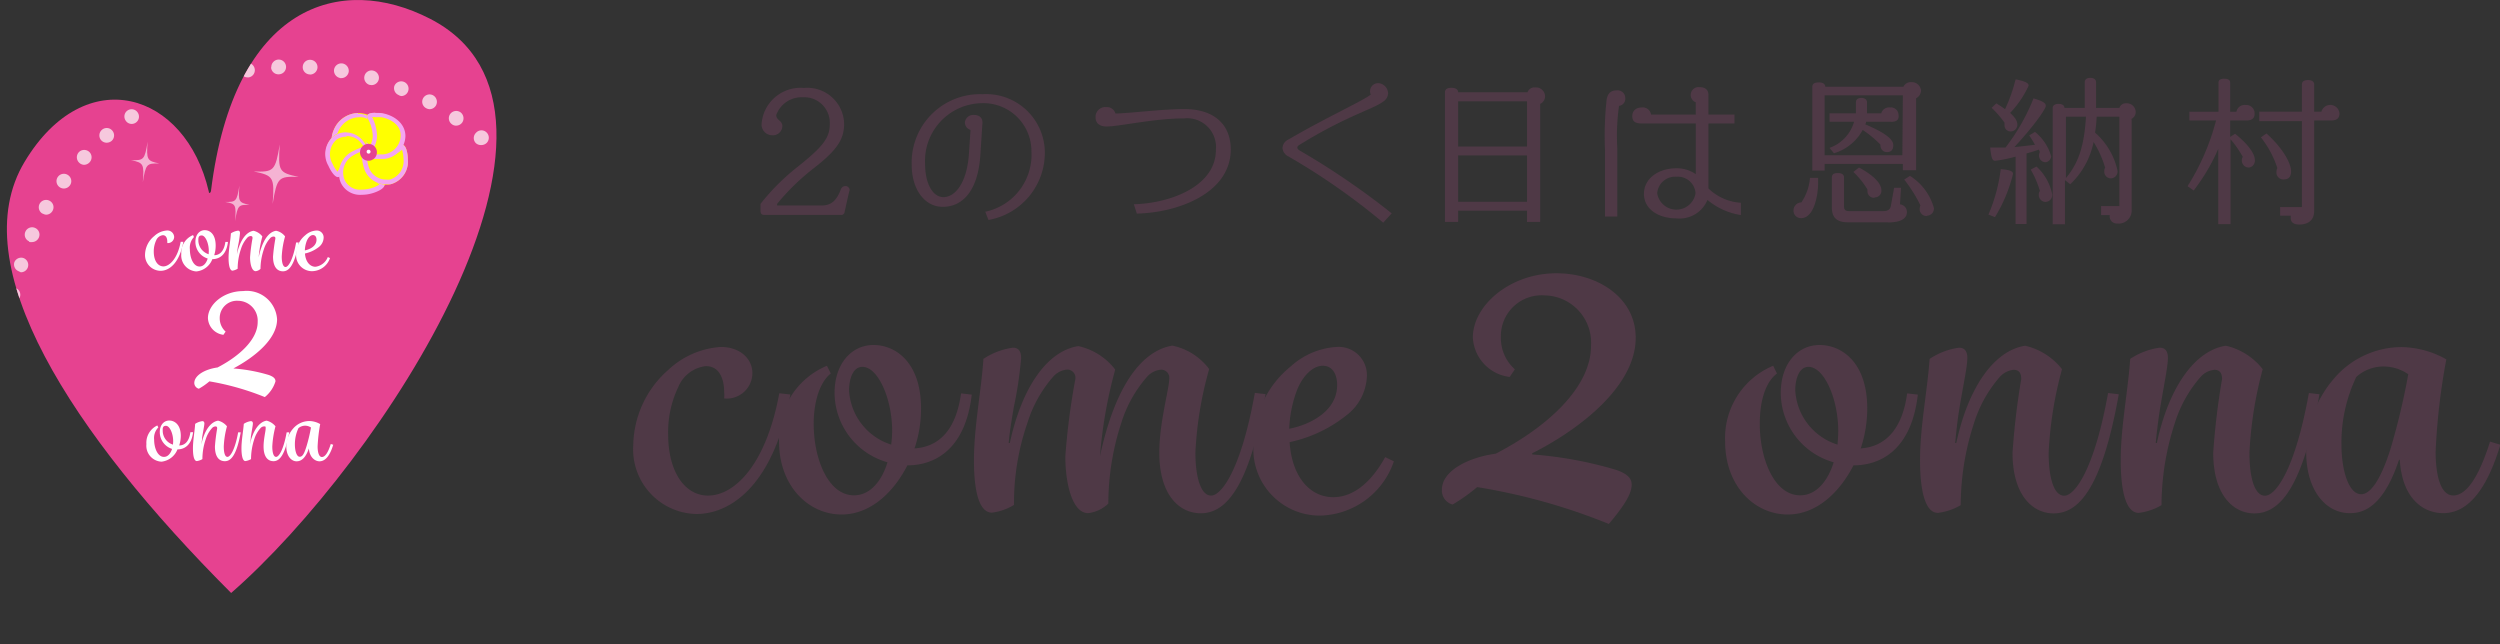 <svg xmlns="http://www.w3.org/2000/svg" xmlns:xlink="http://www.w3.org/1999/xlink" viewBox="0 0 203.55 52.45"><rect x="0" y="0" width="203.55" height="52.45" fill="#333333" stroke="none"/><defs><style>.cls-1{fill:none;}.cls-2{fill:#e64290;}.cls-3{clip-path:url(#clip-path);}.cls-4{fill:#f6c8dd;}.cls-5,.cls-6{fill:#fff;}.cls-5{opacity:0.6;}.cls-7{fill:#ff0;}.cls-8{fill:#f4a6f2;}.cls-9{fill:#4f3946;}</style><clipPath id="clip-path" transform="translate(0.56)"><path class="cls-1" d="M18.26,48.28c-13-13-21.87-26.69-16.82-35.1,4.95-8.24,13.12-5.71,15,2.42,0,.18.15.13.18-.07C18.5.37,27.17-2.22,34.46,1.53,49.18,9.1,30.47,37.63,18.26,48.28Z"/></clipPath></defs><g id="レイヤー_2" data-name="レイヤー 2"><g id="ttl_onnawedding" data-name="ttl onnawedding"><path class="cls-2" d="M18.26,48.28c-13-13-21.87-26.69-16.82-35.1,4.95-8.24,13.12-5.71,15,2.42,0,.18.15.13.18-.07C18.5.37,27.17-2.22,34.46,1.53,49.18,9.1,30.47,37.63,18.26,48.28Z" transform="translate(0.56)"/><g class="cls-3"><path class="cls-4" d="M23,52.45a.59.59,0,0,1-.59-.61h0a.59.59,0,0,1,.6-.59h0a.62.62,0,0,1,.6.61h0a.61.61,0,0,1-.6.59h0Zm2-.65a.61.61,0,0,1,.54-.66h0a.61.61,0,0,1,.66.54h0a.61.61,0,0,1-.54.66h-.06A.6.6,0,0,1,25,51.8Zm-4.57.48h0a.6.6,0,0,1-.53-.66h0a.61.61,0,0,1,.67-.53h0a.6.6,0,0,1,.52.67h0a.6.6,0,0,1-.59.53h-.07Zm7.11-.81a.6.6,0,0,1,.46-.71h0a.6.6,0,0,1,.71.46h0a.61.61,0,0,1-.46.72h-.13A.61.61,0,0,1,27.5,51.47Zm-9.69.36h0a.6.6,0,0,1-.45-.72h0a.59.59,0,0,1,.72-.45h0a.61.61,0,0,1,.45.72h0a.6.6,0,0,1-.59.46h-.13Zm12.17-1a.61.61,0,0,1,.38-.76h0a.61.61,0,0,1,.76.38h0a.61.61,0,0,1-.38.76h0a.63.63,0,0,1-.19,0h0A.6.6,0,0,1,30,50.87Zm-14.69.22a.59.59,0,0,1-.36-.76h0a.59.59,0,0,1,.76-.37h0a.59.59,0,0,1,.36.76h0a.58.58,0,0,1-.56.4h0A.69.69,0,0,1,15.29,51.09ZM32.38,50a.59.59,0,0,1,.3-.79h0a.59.59,0,0,1,.79.29h0a.6.6,0,0,1-.29.8h0a.56.56,0,0,1-.25.05h0A.6.6,0,0,1,32.38,50Zm-19.51.09a.6.6,0,0,1-.28-.8h0a.61.61,0,0,1,.8-.28h0a.6.6,0,0,1,.28.8h0a.59.59,0,0,1-.54.34h0A.58.58,0,0,1,12.87,50.08Zm21.8-1.22a.59.59,0,0,1,.21-.82h0a.6.6,0,0,1,.82.2h0a.59.59,0,0,1-.21.82h0a.56.56,0,0,1-.31.09h0A.59.59,0,0,1,34.67,48.86Zm-24.09,0a.6.6,0,0,1-.19-.83h0a.61.61,0,0,1,.83-.19h0a.6.6,0,0,1,.18.83h0a.58.58,0,0,1-.5.28h0A.62.62,0,0,1,10.58,48.81Zm26.24-1.33a.6.6,0,0,1,.12-.84h0a.6.6,0,0,1,.84.11h0a.6.6,0,0,1-.12.84h0a.57.57,0,0,1-.36.13h0A.63.63,0,0,1,36.82,47.48ZM8.44,47.29a.6.6,0,0,1-.1-.84h0a.61.61,0,0,1,.85-.1h0a.61.61,0,0,1,.09.85h0a.62.62,0,0,1-.47.22h0A.58.58,0,0,1,8.44,47.29Zm30.37-1.42a.59.59,0,0,1,0-.84h0a.6.6,0,0,1,.85,0h0a.59.59,0,0,1,0,.84h0a.63.63,0,0,1-.42.17h0A.57.57,0,0,1,38.81,45.87ZM6.48,45.55a.6.6,0,0,1,0-.85h0a.61.61,0,0,1,.85,0h0a.61.61,0,0,1,0,.85h0a.59.59,0,0,1-.43.17h0A.58.58,0,0,1,6.48,45.55Zm34.13-1.49a.6.6,0,0,1-.07-.85h0a.6.6,0,0,1,.84-.07h0a.6.6,0,0,1,.07.85h0a.59.59,0,0,1-.46.21h0A.62.62,0,0,1,40.61,44.06ZM4.72,43.61h0a.62.62,0,0,1,.09-.85h0a.6.6,0,0,1,.85.09h0a.62.62,0,0,1-.09.85h0a.67.67,0,0,1-.38.13h0A.63.63,0,0,1,4.72,43.61ZM42.2,42.06a.6.6,0,0,1-.16-.83h0a.6.6,0,0,1,.83-.17h0a.6.6,0,0,1,.16.83h0a.57.57,0,0,1-.5.27h0A.58.58,0,0,1,42.2,42.06Zm-39-.58a.6.6,0,0,1,.18-.83h0a.61.61,0,0,1,.83.18h0a.6.6,0,0,1-.18.83H4a.55.55,0,0,1-.32.1h0A.6.6,0,0,1,3.19,41.48Zm40.37-1.59a.59.59,0,0,1-.25-.8h0a.6.6,0,0,1,.81-.26h0a.61.61,0,0,1,.25.81h0a.58.58,0,0,1-.53.32h0A.55.55,0,0,1,43.56,39.89ZM1.9,39.2a.59.59,0,0,1,.27-.8h0a.59.59,0,0,1,.8.27H3a.59.59,0,0,1-.27.8h0a.59.59,0,0,1-.26.07h0A.61.61,0,0,1,1.9,39.2Zm42.78-1.61a.6.6,0,0,1-.35-.77h0a.6.6,0,0,1,.78-.34h0a.59.59,0,0,1,.34.77h0a.6.6,0,0,1-.56.39h0A.54.54,0,0,1,44.68,37.59ZM.87,36.79A.58.58,0,0,1,1.22,36h0a.59.59,0,0,1,.77.35H2a.59.59,0,0,1-.35.77h0a.52.52,0,0,1-.21,0h0A.59.59,0,0,1,.87,36.79Zm44.66-1.61a.6.6,0,0,1-.43-.73h0a.6.6,0,0,1,.74-.42h0a.59.59,0,0,1,.42.73h0a.59.59,0,0,1-.58.44h0A.39.39,0,0,1,45.53,35.18ZM.11,34.29a.59.59,0,0,1,.44-.73h0a.6.6,0,0,1,.72.44h0a.61.61,0,0,1-.44.73H.69A.59.59,0,0,1,.11,34.29Zm46-1.59a.6.6,0,0,1-.5-.69h0a.6.6,0,0,1,.68-.5h0a.59.59,0,0,1,.5.68h0a.59.59,0,0,1-.59.51h-.09Zm-46.48-1A.6.6,0,0,1,.15,31h0a.61.61,0,0,1,.67.52h0a.61.61,0,0,1-.52.67H.22A.59.59,0,0,1-.37,31.71Zm46.79-1.55a.6.6,0,0,1-.58-.62h0s0-.06,0-.09h0v-.09h0a.6.6,0,0,1,.62-.58h0a.59.59,0,0,1,.58.61h0a.28.28,0,0,0,0,.09h0v.09h0a.6.6,0,0,1-.6.58h0Zm-47-1.06h0A.59.59,0,0,1,0,28.49H0a.58.58,0,0,1,.61.58h0a.59.59,0,0,1-.58.61H0A.59.59,0,0,1-.56,29.1Zm46.35-2.23a.61.61,0,0,1,.55-.65h0a.62.62,0,0,1,.65.56h0a.6.6,0,0,1-.55.64h0A.61.61,0,0,1,45.79,26.87ZM.07,27.13a.6.6,0,0,1-.54-.65h0a.6.6,0,0,1,.65-.54h0a.6.6,0,0,1,.54.65h0a.59.59,0,0,1-.59.54H.07ZM45.46,24.4h0a.61.61,0,0,1,.48-.7h0a.6.6,0,0,1,.7.48h0a.6.6,0,0,1-.47.7h-.12A.61.61,0,0,1,45.46,24.4ZM.38,24.59a.59.59,0,0,1-.47-.7h0a.59.59,0,0,1,.7-.47h0a.59.59,0,0,1,.47.7h0a.58.58,0,0,1-.58.48H.38ZM44.87,22a.59.59,0,0,1,.39-.75h0a.6.6,0,0,1,.75.39h0a.6.6,0,0,1-.4.75h0a.47.47,0,0,1-.17,0h0A.6.6,0,0,1,44.87,22ZM1,22.1a.6.6,0,0,1-.39-.75h0A.6.6,0,0,1,1.32,21h0a.6.6,0,0,1,.39.76h0a.6.6,0,0,1-.57.41h0A.57.57,0,0,1,1,22.1Zm43-2.45a.6.6,0,0,1,.32-.79h0a.59.59,0,0,1,.78.31h0a.59.59,0,0,1-.31.79h0a.52.52,0,0,1-.24.05h0A.6.6,0,0,1,44,19.65Zm-42.19,0a.59.59,0,0,1-.3-.79h0a.59.59,0,0,1,.79-.3h0a.59.59,0,0,1,.3.79h0a.61.61,0,0,1-.55.36h0A.53.53,0,0,1,1.81,19.69Zm41.08-2.26h0a.61.61,0,0,1,.22-.82h0a.6.6,0,0,1,.82.22h0a.6.6,0,0,1-.22.82h0a.67.67,0,0,1-.3.08h0A.6.6,0,0,1,42.89,17.43Zm-40,0a.6.6,0,0,1-.21-.82h0a.6.6,0,0,1,.82-.21h0a.59.59,0,0,1,.21.82h0a.6.6,0,0,1-.51.3h0A.59.59,0,0,1,2.92,17.39Zm38.62-2.05a.6.6,0,0,1,.13-.84h0a.6.6,0,0,1,.84.13h0a.61.61,0,0,1-.14.84h0a.54.54,0,0,1-.35.11h0A.6.6,0,0,1,41.54,15.34ZM4.28,15.23a.6.6,0,0,1-.12-.84h0A.6.6,0,0,1,5,14.27H5a.59.59,0,0,1,.12.84h0a.61.61,0,0,1-.48.24h0A.62.62,0,0,1,4.28,15.23ZM40,13.41a.6.6,0,0,1,0-.85h0a.6.6,0,0,1,.84,0h0a.6.6,0,0,1,0,.85h0a.61.61,0,0,1-.4.16h0A.62.62,0,0,1,40,13.41ZM5.87,13.23a.61.61,0,0,1,0-.85h0a.61.61,0,0,1,.85,0h0a.6.6,0,0,1,0,.85h0a.63.63,0,0,1-.44.19h0A.61.61,0,0,1,5.87,13.23Zm32.32-1.57a.59.59,0,0,1,0-.84h0a.59.59,0,0,1,.84-.06h0a.6.6,0,0,1,.06.85h0a.62.62,0,0,1-.45.2h0A.62.62,0,0,1,38.19,11.66ZM7.67,11.41a.6.6,0,0,1,.07-.84h0a.59.59,0,0,1,.84.06h0a.6.6,0,0,1-.06.85h0a.64.64,0,0,1-.39.14h0A.6.6,0,0,1,7.67,11.41Zm28.57-1.29h0a.6.6,0,0,1-.15-.83h0a.61.61,0,0,1,.84-.15h0a.61.61,0,0,1,.14.84h0a.61.61,0,0,1-.49.25h0A.53.53,0,0,1,36.24,10.12ZM9.66,9.8A.59.59,0,0,1,9.82,9h0a.59.59,0,0,1,.83.16h0a.59.59,0,0,1-.16.83h0a.59.59,0,0,1-.34.1h0A.58.58,0,0,1,9.66,9.8Zm24.46-1A.59.59,0,0,1,33.89,8h0a.6.6,0,0,1,.81-.24h0a.61.61,0,0,1,.24.82h0a.6.6,0,0,1-.53.31h0A.63.63,0,0,1,34.12,8.8ZM11.81,8.42a.59.59,0,0,1,.25-.81h0a.61.61,0,0,1,.81.25h0a.61.61,0,0,1-.25.81h0a.58.58,0,0,1-.28.07h0A.58.58,0,0,1,11.81,8.42Zm20.07-.69A.6.6,0,0,1,31.55,7h0a.6.6,0,0,1,.79-.33h0a.6.6,0,0,1,.32.78h0a.59.59,0,0,1-.55.37h0A.59.59,0,0,1,31.88,7.73ZM14.1,7.29a.59.59,0,0,1,.33-.78h0a.61.61,0,0,1,.78.33h0a.61.61,0,0,1-.33.78h0a.62.62,0,0,1-.23,0h0A.59.59,0,0,1,14.1,7.29Zm15.43-.38h0a.6.6,0,0,1-.41-.74h0a.59.59,0,0,1,.74-.41h0a.6.6,0,0,1,.41.74h0a.6.6,0,0,1-.57.43h0Zm-13-.5a.6.6,0,0,1,.42-.74h0a.6.6,0,0,1,.73.42h0a.6.6,0,0,1-.42.74h0l-.16,0h0A.59.59,0,0,1,16.5,6.41Zm10.6-.06a.61.61,0,0,1-.49-.69h0a.6.6,0,0,1,.7-.49h0a.61.61,0,0,1,.49.69h0a.61.61,0,0,1-.59.5H27.1ZM19,5.8a.6.6,0,0,1,.5-.68h0a.6.6,0,0,1,.68.5h0a.59.59,0,0,1-.49.68h-.1A.6.6,0,0,1,19,5.8Zm5.65.26h0a.59.59,0,0,1-.56-.63h0a.59.59,0,0,1,.63-.56h0a.6.6,0,0,1,.57.63h0a.61.61,0,0,1-.6.57h0Zm-3.12-.58a.61.61,0,0,1,.57-.63h0a.6.6,0,0,1,.63.57h0a.6.6,0,0,1-.57.63h0A.6.6,0,0,1,21.51,5.48Z" transform="translate(0.56)"/></g><path class="cls-5" d="M21.64,16.6c.36-2.15.46-2.25,2.11-2.2-1.61-.34-1.68-.46-1.53-2.64-.37,2.15-.47,2.26-2.12,2.2C21.72,14.3,21.79,14.42,21.64,16.6Z" transform="translate(0.56)"/><path class="cls-5" d="M18.58,18c.21-1.28.27-1.34,1.17-1.32-.88-.19-.92-.26-.82-1.56-.21,1.28-.27,1.34-1.17,1.32C18.64,16.59,18.68,16.66,18.58,18Z" transform="translate(0.56)"/><path class="cls-5" d="M11.07,14.83c.24-1.47.3-1.54,1.34-1.52-1-.21-1.06-.3-.95-1.78-.24,1.47-.3,1.54-1.34,1.51C11.13,13.26,11.18,13.35,11.07,14.83Z" transform="translate(0.56)"/><path class="cls-6" d="M12,19.22a1.66,1.66,0,0,1,1-.45.55.55,0,0,1,.62.52.51.51,0,0,1-.56.5.66.66,0,0,0,0-.13c0-.21-.07-.51-.36-.51a.67.67,0,0,0-.54.41,2.11,2.11,0,0,0-.2.93c0,.74.33,1.2.79,1.2s1.14-.59,1.4-2l.22,0c-.32,1.73-1.14,2.36-1.86,2.36a1.28,1.28,0,0,1-1.26-1.35A2,2,0,0,1,12,19.22Z" transform="translate(0.56)"/><path class="cls-6" d="M15.16,19.14l.07.16a1.27,1.27,0,0,0-.33,1c0,.69.28,1.4.79,1.4.32,0,.55-.28.66-.65a1.42,1.42,0,0,1-1-1.37c0-.58.34-.94.76-.94S17,19.06,17,20a2.5,2.5,0,0,1-.12.78c.47,0,.81-.36.91-1.08l.21,0c-.13,1.12-.76,1.4-1.27,1.4a1.56,1.56,0,0,1-1.3,1,1.31,1.31,0,0,1-1.23-1.43A1.55,1.55,0,0,1,15.16,19.14Zm1.28,1.29c0-.63-.28-1.26-.58-1.26s-.27.27-.27.46a1.2,1.2,0,0,0,.84,1.07C16.43,20.61,16.44,20.52,16.44,20.43Z" transform="translate(0.56)"/><path class="cls-6" d="M18.05,21c0-.68.15-1.35.19-2a1.39,1.39,0,0,1,.58-.22c.11,0,.16.07.16.2a8,8,0,0,1-.15,1,7.1,7.1,0,0,0-.1.72h0c.24-1.12.75-1.82,1.35-1.91a1.26,1.26,0,0,1,.72.46,9.7,9.7,0,0,0-.3,1.7h0c.3-1.39.82-2.07,1.42-2.16a1.19,1.19,0,0,1,.73.46,7.3,7.3,0,0,0-.27,1.64c0,.49.1.85.31.85s.59-.51.86-2l.21,0c-.33,1.9-.81,2.35-1.28,2.35s-.81-.36-.81-1.2a13.53,13.53,0,0,1,.19-1.45c0-.1,0-.18-.16-.18a.4.4,0,0,0-.27.14,2.42,2.42,0,0,0-.51.91,5,5,0,0,0-.27,1.58.66.66,0,0,1-.39.19c-.32,0-.46-.59-.46-1.13A13.76,13.76,0,0,1,20,19.4c0-.09,0-.18-.16-.18a.4.4,0,0,0-.27.14,2.42,2.42,0,0,0-.51.91,5,5,0,0,0-.27,1.61,1.15,1.15,0,0,1-.43.16C18.09,22,18.05,21.36,18.05,21Z" transform="translate(0.56)"/><path class="cls-6" d="M24.3,19.15a1.46,1.46,0,0,1,.89-.38.56.56,0,0,1,.6.59,1,1,0,0,1-.4.76,2.75,2.75,0,0,1-1.12.52c.05.68.41,1.08.86,1.08a1.26,1.26,0,0,0,1-.79l.18.08a1.57,1.57,0,0,1-1.45,1.07,1.3,1.3,0,0,1-1.31-1.4A2,2,0,0,1,24.3,19.15Zm.91.37c0-.22-.1-.38-.29-.38s-.38.19-.5.47a2.41,2.41,0,0,0-.16.78C24.65,20.31,25.21,20.05,25.21,19.52Z" transform="translate(0.56)"/><path class="cls-6" d="M17.15,29.92c1.78-.92,3.27-2.28,3.27-3.7a1.62,1.62,0,0,0-1.6-1.73,1.4,1.4,0,0,0-1.49,1.43A1.45,1.45,0,0,0,17.81,27l-.18.26a1.43,1.43,0,0,1-1.26-1.36c0-1.08,1.25-2.2,2.86-2.2A2.47,2.47,0,0,1,22,26c0,1.61-1.83,3.08-3.56,4v0a13.3,13.3,0,0,1,2.88.53c.42.15.55.31.55.52A2.62,2.62,0,0,1,21,32.33a21.4,21.4,0,0,0-4.51-1.28,5.22,5.22,0,0,1-.86.6.49.49,0,0,1-.37-.5C15.3,30.52,16.19,30.05,17.15,29.92Z" transform="translate(0.56)"/><path class="cls-6" d="M12.25,34.64l.08.16a1.24,1.24,0,0,0-.34,1c0,.69.29,1.4.8,1.4.32,0,.54-.28.66-.65a1.43,1.43,0,0,1-1-1.37c0-.58.34-.94.77-.94s.94.33.94,1.25a2.5,2.5,0,0,1-.13.78c.47,0,.82-.36.91-1.08l.22,0c-.13,1.12-.76,1.4-1.27,1.4a1.59,1.59,0,0,1-1.3,1,1.3,1.3,0,0,1-1.23-1.43A1.55,1.55,0,0,1,12.25,34.64Zm1.29,1.29c0-.63-.28-1.26-.59-1.26s-.26.27-.26.46a1.19,1.19,0,0,0,.83,1.07A2.45,2.45,0,0,0,13.54,35.93Z" transform="translate(0.56)"/><path class="cls-6" d="M15.15,36.51c0-.67.14-1.36.18-2a1.39,1.39,0,0,1,.58-.22c.12,0,.17.07.17.2s-.1.62-.18,1.11c0,.2-.05.41-.06.57h0c.23-1.12.76-1.83,1.36-1.92a1.35,1.35,0,0,1,.72.46,7.31,7.31,0,0,0-.26,1.64c0,.49.09.85.3.85s.6-.51.87-2l.21,0c-.34,1.9-.81,2.35-1.29,2.35s-.81-.36-.81-1.2a14.24,14.24,0,0,1,.18-1.45c0-.1,0-.18-.15-.18a.4.4,0,0,0-.27.14,2.42,2.42,0,0,0-.51.91,4.94,4.94,0,0,0-.27,1.61,1.21,1.21,0,0,1-.45.16C15.18,37.54,15.15,36.86,15.15,36.51Z" transform="translate(0.56)"/><path class="cls-6" d="M19.1,36.51c0-.67.14-1.36.19-2a1.35,1.35,0,0,1,.57-.22c.12,0,.17.07.17.2s-.1.62-.17,1.11c0,.2-.06.41-.07.57h0c.24-1.12.76-1.83,1.36-1.92a1.35,1.35,0,0,1,.72.46,7.93,7.93,0,0,0-.26,1.64c0,.49.1.85.31.85s.59-.51.86-2l.21,0c-.34,1.9-.81,2.35-1.28,2.35s-.81-.36-.81-1.2c0-.59.17-1.25.17-1.45s0-.18-.15-.18a.4.4,0,0,0-.27.14,2.42,2.42,0,0,0-.51.91,5.2,5.2,0,0,0-.26,1.61,1.25,1.25,0,0,1-.46.16C19.14,37.54,19.1,36.86,19.1,36.51Z" transform="translate(0.56)"/><path class="cls-6" d="M22.75,36.34a2.23,2.23,0,0,1,.56-1.45,1.75,1.75,0,0,1,1.31-.61,1.82,1.82,0,0,1,.89.25,13.14,13.14,0,0,0-.21,1.82c0,.5.12.86.35.86s.49-.3.72-1.06l.2.06c-.33,1.13-.79,1.35-1.12,1.35s-.81-.29-.86-1.05h0c-.24.71-.57,1.05-1,1.05S22.75,37.13,22.75,36.34Zm1.66-.05a13.21,13.21,0,0,0,.35-1.48.83.83,0,0,0-.48-.15.84.84,0,0,0-.54.2,3.08,3.08,0,0,0-.29,1.33c0,.51.14,1,.39,1S24.22,36.91,24.41,36.29Z" transform="translate(0.56)"/><path class="cls-7" d="M29.05,9.25a2.16,2.16,0,0,0-2.39,1.23c-.22.46-.43,1.36.29,1.13a3.79,3.79,0,0,1,1.46,0,2.26,2.26,0,0,1,.77.36c.1.07.33.37.39.41a.47.47,0,0,0,.3.1c.25,0,.36-.21.44-.44a3,3,0,0,0,.18-.79A1.83,1.83,0,0,0,29.05,9.25Z" transform="translate(0.56)"/><path class="cls-8" d="M28.6,9.55a1.61,1.61,0,0,1,.37,0,1.56,1.56,0,0,1,.93.63,1.42,1.42,0,0,1,.24,1,2.49,2.49,0,0,1-.16.71c-.07.2-.11.2-.14.2h-.05L29.7,12a1.89,1.89,0,0,0-.32-.32,2.58,2.58,0,0,0-.9-.42,4.18,4.18,0,0,0-.75-.06,3.37,3.37,0,0,0-.89.09h0a1.77,1.77,0,0,1,.17-.65A1.89,1.89,0,0,1,28.6,9.55m0-.35a2.22,2.22,0,0,0-1.94,1.28c-.2.41-.39,1.16.08,1.16l.21,0a3.17,3.17,0,0,1,.78-.08,3.74,3.74,0,0,1,.68.06,2.26,2.26,0,0,1,.77.36c.1.07.33.37.39.41a.47.47,0,0,0,.27.1h0c.25,0,.36-.21.44-.44a3,3,0,0,0,.18-.79,1.88,1.88,0,0,0-1.89-2Z" transform="translate(0.56)"/><path class="cls-7" d="M26.69,11a1.89,1.89,0,0,0-.46,2.44c.22.5.77,1.34,1,.66a3,3,0,0,1,.86-1,1.87,1.87,0,0,1,.73-.25c.12,0,.48.06.55.05a.38.38,0,0,0,.25-.13c.14-.19.06-.41-.06-.64a5.17,5.17,0,0,0-.49-.73A1.84,1.84,0,0,0,26.69,11Z" transform="translate(0.56)"/><path class="cls-8" d="M27.67,11.08a1.47,1.47,0,0,1,1.15.54,3.92,3.92,0,0,1,.45.67.68.68,0,0,1,.1.25h-.12a2.35,2.35,0,0,0-.35,0h-.1a2.07,2.07,0,0,0-.88.31,3.47,3.47,0,0,0-1,1.13,2.3,2.3,0,0,1-.39-.62,1.57,1.57,0,0,1,.32-2,1.48,1.48,0,0,1,.79-.23m0-.36a1.83,1.83,0,0,0-1,.29,1.89,1.89,0,0,0-.46,2.44c.16.37.5.92.77.92.1,0,.19-.08.26-.26a3,3,0,0,1,.86-1,1.87,1.87,0,0,1,.73-.25h0c.13,0,.41.05.49.05h0a.38.38,0,0,0,.25-.13c.14-.19.06-.41-.06-.64a5.17,5.17,0,0,0-.49-.73,1.83,1.83,0,0,0-1.43-.68Z" transform="translate(0.56)"/><path class="cls-7" d="M27.23,14.78a2,2,0,0,0,2.48.87c.56-.14,1.52-.58.86-1a3.24,3.24,0,0,1-.91-1.06,1.72,1.72,0,0,1-.14-.81,5.07,5.07,0,0,1,.14-.56.37.37,0,0,0-.1-.28c-.17-.18-.42-.13-.67,0a5,5,0,0,0-.85.39A2,2,0,0,0,27.23,14.78Z" transform="translate(0.56)"/><path class="cls-8" d="M29.26,12.22h0s0,.09,0,.14a2.44,2.44,0,0,0-.11.46,2.25,2.25,0,0,0,.18,1,3.52,3.52,0,0,0,1,1.2,2.4,2.4,0,0,1-.76.33,2.78,2.78,0,0,1-.69.09,1.38,1.38,0,0,1-1.37-.77,1.58,1.58,0,0,1,.66-2,4.45,4.45,0,0,1,.78-.37,1.09,1.09,0,0,1,.26,0m0-.36a1.3,1.3,0,0,0-.37.08,5,5,0,0,0-.85.39,2,2,0,0,0-.81,2.45,1.73,1.73,0,0,0,1.7,1,3,3,0,0,0,.78-.1c.56-.14,1.52-.58.86-1a3.24,3.24,0,0,1-.91-1.06,1.72,1.72,0,0,1-.14-.81,5.07,5.07,0,0,1,.14-.56.38.38,0,0,0-.4-.4Z" transform="translate(0.56)"/><path class="cls-7" d="M31.24,15a1.9,1.9,0,0,0,1.4-2.07c0-.54-.2-1.51-.71-1a3.35,3.35,0,0,1-1.21.61,1.93,1.93,0,0,1-.79,0c-.11,0-.42-.22-.49-.24a.34.34,0,0,0-.28,0c-.21.11-.22.35-.2.6a4,4,0,0,0,.17.85A1.85,1.85,0,0,0,31.24,15Z" transform="translate(0.56)"/><path class="cls-8" d="M32.17,12.18a2.65,2.65,0,0,1,.12.72,1.57,1.57,0,0,1-1.11,1.72,1.33,1.33,0,0,1-.28,0,1.48,1.48,0,0,1-1.43-1,3.86,3.86,0,0,1-.16-.78c0-.22,0-.26,0-.27l.11.07a2.22,2.22,0,0,0,.41.19,2.7,2.7,0,0,0,.6.07,1.9,1.9,0,0,0,.35,0,3.57,3.57,0,0,0,1.37-.69m0-.41a.41.41,0,0,0-.27.15,3.35,3.35,0,0,1-1.21.61l-.27,0a2.32,2.32,0,0,1-.52-.07c-.11,0-.42-.22-.49-.24l-.11,0a.34.34,0,0,0-.17,0c-.21.11-.22.35-.2.6a4,4,0,0,0,.17.85A1.84,1.84,0,0,0,30.9,15a2,2,0,0,0,.34,0,1.9,1.9,0,0,0,1.4-2.07c0-.43-.13-1.13-.44-1.13Z" transform="translate(0.56)"/><path class="cls-7" d="M32.39,11.12c0-1-.85-1.66-1.82-1.86C30,9.14,29,9.13,29.4,9.75a3.25,3.25,0,0,1,.36,1.36,1.83,1.83,0,0,1-.22.78c-.05.11-.32.38-.36.45a.37.37,0,0,0,0,.29c.07.23.31.3.58.33a4.6,4.6,0,0,0,.91,0A1.92,1.92,0,0,0,32.39,11.12Z" transform="translate(0.56)"/><path class="cls-8" d="M30,9.55a3.17,3.17,0,0,1,.53,0c.76.16,1.56.64,1.53,1.51a1.56,1.56,0,0,1-1.42,1.51l-.41,0a2.9,2.9,0,0,1-.43,0c-.24,0-.28-.07-.29-.09h0l.1-.1a2,2,0,0,0,.28-.37,2.17,2.17,0,0,0,.25-.94,3.7,3.7,0,0,0-.4-1.54l.26,0m0-.35c-.46,0-.86.12-.57.55a3.25,3.25,0,0,1,.36,1.36,1.83,1.83,0,0,1-.22.78c-.05.11-.32.38-.36.45a.37.37,0,0,0,0,.29c.07.23.31.3.58.33a3.59,3.59,0,0,0,.47,0l.44,0a1.92,1.92,0,0,0,1.75-1.85c0-1-.85-1.66-1.82-1.86A2.77,2.77,0,0,0,30,9.2Z" transform="translate(0.56)"/><circle class="cls-2" cx="30" cy="12.4" r="0.69"/><circle class="cls-6" cx="30.01" cy="12.35" r="0.16"/><path class="cls-9" d="M68.21,17.24a.28.28,0,0,1-.32.26H61.67c-.22,0-.31-.12-.31-.33V16.6a18,18,0,0,1,3-3C66.48,11.92,67,11.21,67,10.1a2.08,2.08,0,0,0-2.18-2.18,2.2,2.2,0,0,0-2.18,1.45c0,.43.5.43.5.9a.77.77,0,0,1-.87.74.87.87,0,0,1-.82-.95,3.18,3.18,0,0,1,3.44-2.9,3,3,0,0,1,3.28,2.91c0,1.25-.56,2.12-2.35,3.53a18.65,18.65,0,0,0-3.11,3v.13h3.63c.65,0,1.18-.26,1.57-1.34a.4.4,0,0,1,.35-.24.34.34,0,0,1,.36.34C68.57,15.56,68.34,16.7,68.21,17.24Z" transform="translate(0.56)"/><path class="cls-9" d="M79.92,17.91l-.26-.67a4.74,4.74,0,0,0,3.76-4.9,3.91,3.91,0,0,0-4-3.94,4.7,4.7,0,0,0-4.66,4.94c0,1.57.6,2.71,1.5,2.71s1.9-1.07,2.07-3.52l.13-1.95A.65.65,0,0,1,78,10a.68.68,0,0,1,.75-.64c.4,0,.7.21.68.65l-.17,2.62c-.18,2.75-1.33,4.21-3.07,4.21-1.44,0-2.52-1.39-2.52-3.42a5.57,5.57,0,0,1,5.77-5.75,4.78,4.78,0,0,1,5.07,4.67A5.56,5.56,0,0,1,79.92,17.91Z" transform="translate(0.56)"/><path class="cls-9" d="M92,17.39l-.24-.76c2.87-.07,6.68-1.41,6.68-4.44a2.35,2.35,0,0,0-2.59-2.55c-2.45,0-5.28.66-6.32.66-.53,0-.89-.25-.89-.75a.8.8,0,0,1,.87-.83.72.72,0,0,1,.75.52c1,0,3.8-.36,5.61-.36,2.35,0,3.78,1.19,3.78,3.31C99.62,15.77,95.29,17.32,92,17.39Z" transform="translate(0.56)"/><path class="cls-9" d="M112.06,18.13a54.17,54.17,0,0,0-7.71-5.39.84.84,0,0,1-.49-.69.82.82,0,0,1,.5-.7c3.18-1.85,6-3.11,6.69-3.65a.53.53,0,0,1-.06-.24.66.66,0,0,1,.68-.69.86.86,0,0,1,.79.83.86.86,0,0,1-.41.68c-.9.65-3,1.16-6.8,3.51-.12.07-.18.14-.18.22s.05.16.18.24a61.32,61.32,0,0,1,7.5,5.12Z" transform="translate(0.56)"/><path class="cls-9" d="M124.84,8.46v9.61h-1.07v-.92h-5.61v.92h-1.07V7.51c0-.18.1-.36.52-.36s.55.18.55.36v0h5.65a.6.6,0,0,1,.64-.39.74.74,0,0,1,.79.69A.69.69,0,0,1,124.84,8.46Zm-1.07-.21h-5.61v3.68h5.61Zm0,4.4h-5.61v3.78h5.61Z" transform="translate(0.56)"/><path class="cls-9" d="M131.26,8.62a17.46,17.46,0,0,0-.14,3.43c0,1.29,0,3.07,0,5.58h-1V12.26a27.6,27.6,0,0,1,.13-4.14c.09-.56.39-.76.8-.76a.63.63,0,0,1,.72.63A.58.58,0,0,1,131.26,8.62Zm7.2,7.66a2.45,2.45,0,0,1-2.52,1.5c-1.49,0-2.65-.76-2.65-2s1.17-2.08,2.65-2.08a2.71,2.71,0,0,1,1.57.48V10.05h-4.44c-.54,0-.73-.21-.73-.6s.26-.7.79-.7a.68.68,0,0,1,.74.58h3.64v-1a.64.64,0,0,1,.33-1.23c.51,0,.7.28.7.62V9.33h2.12v.72h-2.12v5.29a4.15,4.15,0,0,0,2.64,1.17v1A5.61,5.61,0,0,1,138.46,16.28Zm-2.53-1.89a1.46,1.46,0,0,0-1.56,1.35,1.58,1.58,0,0,0,3.12,0A1.44,1.44,0,0,0,135.93,14.39Z" transform="translate(0.56)"/><path class="cls-9" d="M146.09,17.76a.6.6,0,0,1-.62-.64.65.65,0,0,1,.64-.64,4.2,4.2,0,0,0,.7-2l.66,0c0,.13,0,.27,0,.4C147.48,15.82,147.16,17.76,146.09,17.76ZM155.45,8v5.86h-1.08v-.51H148v.54h-1V7.07c0-.18.1-.36.52-.36s.53.18.53.35h6.37a.65.65,0,0,1,.65-.37.75.75,0,0,1,.78.69A.74.74,0,0,1,155.45,8Zm-1.08-.24H148v4.88h6.33Zm-1,2.15h-2c0,.08,0,.14-.07.21,2,.85,2.29,1.35,2.29,1.71s-.17.55-.49.55a.51.51,0,0,1-.55-.5.14.14,0,0,1,0-.1,8.75,8.75,0,0,0-1.45-1.2,3.94,3.94,0,0,1-2.34,1.9l-.36-.44a3.18,3.18,0,0,0,2-2.13h-2V9.23h2.15V8.31c0-.19.16-.34.44-.34s.46.15.46.34l0,.92h1.16a.66.66,0,0,1,.71-.48.62.62,0,0,1,.7.62C154.07,9.72,153.89,9.92,153.41,9.92Zm-.23,8.19H149.9c-1,0-1.31-.47-1.31-1.22V14.44c0-.22.13-.35.49-.35s.5.16.5.35v2.29c0,.22,0,.46.41.46h2.77c.39,0,.59-.13.64-.46l.26-1.44h.56l-.08,1.35a.62.62,0,0,1,.56.64C154.7,17.73,154.3,18.11,153.18,18.11Zm-1.09-2a.52.52,0,0,1-.56-.54.69.69,0,0,1,0-.13A6.86,6.86,0,0,0,150.34,14l.46-.36c1.47.79,1.82,1.45,1.82,1.83A.53.53,0,0,1,152.09,16.07Zm4.27,1.49a.56.56,0,0,1-.58-.61.91.91,0,0,1,.06-.26,11.63,11.63,0,0,0-1.32-2.1l.47-.3a4.52,4.52,0,0,1,1.95,2.62A.58.58,0,0,1,156.36,17.56Z" transform="translate(0.56)"/><path class="cls-9" d="M161.87,17.68l-.53-.21a13.65,13.65,0,0,0,1-3.7c.89.07,1,.22,1,.4A12.42,12.42,0,0,1,161.87,17.68ZM166,13.21a.54.54,0,0,1-.54-.6.64.64,0,0,1,.06-.23.75.75,0,0,0-.08-.2c-.32.12-.65.22-1,.31v5.75h-.89V12.75a10,10,0,0,1-1.66.34c-.23,0-.32-.21-.41-1.08.27,0,.67,0,1.25,0a16.6,16.6,0,0,0,2.28-4c.82.24,1,.41,1,.61s-.74,1.38-2.56,3.36l1.68-.19c-.15-.26-.3-.52-.47-.77l.47-.28a3.94,3.94,0,0,1,1.32,2A.54.54,0,0,1,166,13.21Zm-2.88-4c.48.43.57.72.57.91a.54.54,0,0,1-.52.58.49.49,0,0,1-.52-.54,1,1,0,0,1,0-.17,8.06,8.06,0,0,0-1.05-1.21l.38-.36a8,8,0,0,1,.71.47,12.84,12.84,0,0,0,.86-2.43c.94.19,1.06.35,1.06.52A8.13,8.13,0,0,1,163.1,9.2ZM166,16.44a.56.56,0,0,1-.56-.61.47.47,0,0,1,.09-.28,7.73,7.73,0,0,0-.75-1.74l.47-.25a4.15,4.15,0,0,1,1.28,2.27A.56.56,0,0,1,166,16.44Zm7-6.73v7.36a1.06,1.06,0,0,1-1.16,1.13.58.58,0,0,1-.63-.57v-.12h-.7v-.73H172V9.5h-1.85a11.65,11.65,0,0,1-.13,1.3,5.74,5.74,0,0,1,1.83,3.1.56.56,0,0,1-.52.62.54.54,0,0,1-.56-.58.59.59,0,0,1,.07-.29,8.5,8.5,0,0,0-.94-2.09A6.5,6.5,0,0,1,168,15l-.43-.33v3.59h-1V8.79c0-.16.12-.33.48-.33s.48.17.48.33h1.65l0-2.11c0-.19.15-.34.45-.34s.47.15.47.34V8.79H172a.54.54,0,0,1,.54-.38.73.73,0,0,1,.79.7A.65.65,0,0,1,172.93,9.71Zm-5.35-.21v5c1-1.22,1.48-2.52,1.63-5Z" transform="translate(0.56)"/><path class="cls-9" d="M182.56,13.64a.57.57,0,0,1-.59-.59.43.43,0,0,1,.08-.27,8.37,8.37,0,0,0-1-1.44v6.91h-1V12.12a15.83,15.83,0,0,1-2,3.39l-.5-.35a18.89,18.89,0,0,0,2.32-5.35h-2.17V9.1h2.37V6.72c0-.16.1-.31.47-.31s.48.15.48.31V9.1h.51a.67.67,0,0,1,.74-.55.68.68,0,0,1,.74.71c0,.36-.2.55-.68.55h-1.31v1.34l.4-.26c1,.8,1.61,1.59,1.61,2.14A.56.56,0,0,1,182.56,13.64Zm6.67-3.83h-1.37v7.36c0,.85-.6,1.11-1.21,1.11s-.7-.31-.7-.54v-.18h-.86v-.7h1.77v-7h-3.47V9.09h3.47V6.88c0-.17.09-.36.5-.36s.5.19.5.36V9.09h.59a.75.75,0,0,1,1.47.15C189.92,9.61,189.72,9.81,189.23,9.81Zm-3.85,4.8a.56.56,0,0,1-.59-.62.68.68,0,0,1,.07-.31,8,8,0,0,0-1.34-2.5l.46-.31c1.49,1.35,2,2.53,2,3.07S185.69,14.61,185.38,14.61Z" transform="translate(0.56)"/><path class="cls-9" d="M53.88,30.09a6.89,6.89,0,0,1,4.25-1.84c1.61,0,2.57,1,2.57,2.12a2.08,2.08,0,0,1-2.3,2.07,2.65,2.65,0,0,0,0-.53c0-.88-.28-2.1-1.49-2.1a2.77,2.77,0,0,0-2.24,1.69,8.54,8.54,0,0,0-.83,3.85c0,3.07,1.36,5,3.25,5,2.14,0,4.72-2.47,5.8-8.33l.9.1c-1.3,7.14-4.68,9.73-7.66,9.73A5.26,5.26,0,0,1,51,36.26,8.33,8.33,0,0,1,53.88,30.09Z" transform="translate(0.56)"/><path class="cls-9" d="M66.77,29.78l.31.63c-1,.81-1.39,2.53-1.39,4.1,0,2.85,1.18,5.82,3.28,5.82,1.34,0,2.27-1.19,2.73-2.69A5.91,5.91,0,0,1,67.39,32c0-2.41,1.4-3.91,3.17-3.91s3.87,1.38,3.87,5.16a10,10,0,0,1-.53,3.26c2-.13,3.38-1.5,3.79-4.48l.87.1c-.53,4.6-3.14,5.76-5.24,5.76-1.09,2.13-2.95,4-5.37,4-2.63,0-5.08-2.26-5.08-5.95A6.36,6.36,0,0,1,66.77,29.78Zm5.31,5.32c0-2.63-1.15-5.23-2.42-5.23-.84,0-1.09,1.13-1.09,1.91A4.92,4.92,0,0,0,72,36.2,9.69,9.69,0,0,0,72.08,35.1Z" transform="translate(0.56)"/><path class="cls-9" d="M78.74,37.51c0-2.81.59-5.6.77-8.29a5.75,5.75,0,0,1,2.39-.91c.47,0,.68.28.68.84A31.34,31.34,0,0,1,82,33.07c-.21,1.19-.37,2.22-.43,3h.09c1-4.63,3.1-7.51,5.58-7.89a5.19,5.19,0,0,1,3,1.91,37.77,37.77,0,0,0-1.24,7.05H89c1.24-5.76,3.41-8.58,5.89-9a5,5,0,0,1,3,1.91,29.9,29.9,0,0,0-1.12,6.8c0,2,.44,3.5,1.28,3.5s2.45-2.13,3.56-8.36l.87.1c-1.36,7.86-3.35,9.7-5.27,9.7-1.74,0-3.38-1.47-3.38-4.94,0-2.45.81-5.2.81-6a.66.66,0,0,0-.69-.75,1.71,1.71,0,0,0-1.11.57,10.38,10.38,0,0,0-2.11,3.78A21.23,21.23,0,0,0,89.68,41a2.85,2.85,0,0,1-1.64.78c-1.3,0-1.86-2.41-1.86-4.63A56.89,56.89,0,0,1,87,30.84a.67.67,0,0,0-.69-.75,1.71,1.71,0,0,0-1.11.57,10.38,10.38,0,0,0-2.11,3.78A19.93,19.93,0,0,0,82,41.11a4.58,4.58,0,0,1-1.79.63C78.89,41.74,78.74,39,78.74,37.51Z" transform="translate(0.56)"/><path class="cls-9" d="M104.56,29.81a6.09,6.09,0,0,1,3.69-1.56,2.3,2.3,0,0,1,2.48,2.44,4.2,4.2,0,0,1-1.67,3.13A11.14,11.14,0,0,1,104.44,36c.19,2.85,1.67,4.48,3.56,4.48,1.68,0,3.14-1.29,4.22-3.26l.71.34a6.5,6.5,0,0,1-6,4.42,5.41,5.41,0,0,1-5.43-5.79A8.18,8.18,0,0,1,104.56,29.81Zm3.75,1.54c0-.91-.4-1.57-1.17-1.57s-1.59.75-2.08,1.94a9.81,9.81,0,0,0-.65,3.19C106,34.6,108.31,33.54,108.31,31.35Z" transform="translate(0.56)"/><path class="cls-9" d="M121.22,36.94c4.22-2.18,7.76-5.41,7.76-8.78a3.85,3.85,0,0,0-3.8-4.11,3.32,3.32,0,0,0-3.54,3.38,3.42,3.42,0,0,0,1.14,2.64l-.42.62a3.4,3.4,0,0,1-3-3.22c0-2.58,3-5.22,6.8-5.22,3.39,0,6.46,2,6.46,5.25,0,3.84-4.33,7.33-8.43,9.41V37A32.24,32.24,0,0,1,131,38.25c1,.34,1.29.73,1.29,1.23,0,.76-.69,1.8-1.86,3.18a49.32,49.32,0,0,0-10.72-3,14.7,14.7,0,0,1-2,1.42,1.18,1.18,0,0,1-.87-1.19C116.82,38.36,118.94,37.25,121.22,36.94Z" transform="translate(0.56)"/><path class="cls-9" d="M143.81,29.78l.31.63c-1.06.81-1.4,2.53-1.4,4.1,0,2.85,1.18,5.82,3.29,5.82,1.33,0,2.26-1.19,2.73-2.69A5.9,5.9,0,0,1,144.43,32c0-2.41,1.39-3.91,3.16-3.91s3.88,1.38,3.88,5.16a10.26,10.26,0,0,1-.53,3.26c1.95-.13,3.38-1.5,3.78-4.48l.87.1c-.53,4.6-3.13,5.76-5.24,5.76-1.09,2.13-2.95,4-5.36,4-2.64,0-5.09-2.26-5.09-5.95A6.37,6.37,0,0,1,143.81,29.78Zm5.3,5.32c0-2.63-1.15-5.23-2.42-5.23-.84,0-1.08,1.13-1.08,1.91a4.91,4.91,0,0,0,3.44,4.42C149.08,35.85,149.11,35.48,149.11,35.1Z" transform="translate(0.56)"/><path class="cls-9" d="M155.77,37.48c0-2.75.59-5.6.78-8.26a5.75,5.75,0,0,1,2.39-.91c.46,0,.68.28.68.84,0,.79-.41,2.54-.72,4.58-.12.84-.21,1.69-.27,2.34h.09c1-4.63,3.13-7.54,5.61-7.92a5.35,5.35,0,0,1,3,1.91,31.11,31.11,0,0,0-1.09,6.8c0,2,.41,3.5,1.27,3.5s2.45-2.13,3.57-8.36l.87.1c-1.4,7.86-3.35,9.7-5.3,9.7-1.71,0-3.35-1.47-3.35-4.94a60.41,60.41,0,0,1,.71-6c0-.4-.12-.75-.62-.75a1.75,1.75,0,0,0-1.12.57,10.53,10.53,0,0,0-2.11,3.78,21.7,21.7,0,0,0-1.08,6.67,4.81,4.81,0,0,1-1.86.63C155.93,41.74,155.77,39,155.77,37.48Z" transform="translate(0.56)"/><path class="cls-9" d="M172.11,37.48c0-2.75.59-5.6.77-8.26a5.8,5.8,0,0,1,2.39-.91c.47,0,.68.28.68.84,0,.79-.4,2.54-.71,4.58-.12.84-.22,1.69-.28,2.34h.09c1-4.63,3.14-7.54,5.62-7.92a5.29,5.29,0,0,1,3,1.91,31.74,31.74,0,0,0-1.08,6.8c0,2,.4,3.5,1.27,3.5s2.45-2.13,3.57-8.36l.86.1c-1.39,7.86-3.34,9.7-5.3,9.7-1.7,0-3.35-1.47-3.35-4.94a59.61,59.61,0,0,1,.72-6c0-.4-.13-.75-.62-.75a1.71,1.71,0,0,0-1.12.57,10.38,10.38,0,0,0-2.11,3.78,21.7,21.7,0,0,0-1.08,6.67,4.86,4.86,0,0,1-1.86.63C172.26,41.74,172.11,39,172.11,37.48Z" transform="translate(0.56)"/><path class="cls-9" d="M187.21,36.79a9.35,9.35,0,0,1,2.29-6,7.26,7.26,0,0,1,5.43-2.53,7.62,7.62,0,0,1,3.69,1,52.53,52.53,0,0,0-.87,7.51c0,2.1.46,3.57,1.43,3.57s2-1.22,3-4.38l.84.25c-1.4,4.67-3.26,5.57-4.65,5.57-1.64,0-3.35-1.19-3.54-4.35h-.06c-1,3-2.32,4.35-3.94,4.35C188.91,41.83,187.21,40.05,187.21,36.79Zm6.85-.19a56.07,56.07,0,0,0,1.46-6.13,3.55,3.55,0,0,0-2-.63,3.29,3.29,0,0,0-2.23.85,12.43,12.43,0,0,0-1.21,5.48c0,2.13.59,4.07,1.61,4.07C192.42,40.24,193.25,39.14,194.06,36.6Z" transform="translate(0.56)"/></g></g></svg>